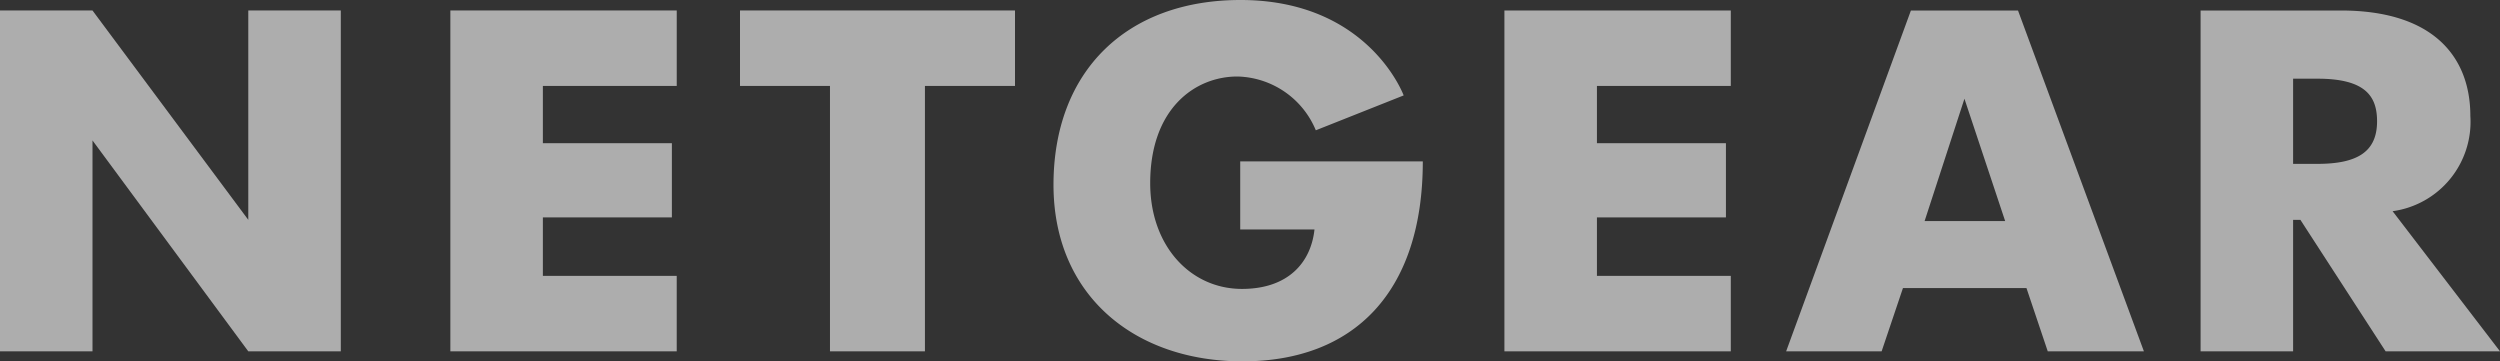 <svg id="netgear" xmlns="http://www.w3.org/2000/svg" width="147.742" height="21.355" viewBox="0 0 147.742 21.355">
  <rect x="0" y="0" width="147.742" height="21.355" fill="#333333" stroke="none"/>
  <g id="Group_5991" data-name="Group 5991" transform="translate(21771.785 16979.086)" opacity="0.6">
    <path id="Path_8944" data-name="Path 8944" d="M14.673.557V12.929L5.466.557H0V20.7H5.466V8.236L14.673,20.7H20.14V.557Z" transform="translate(-21771.785 -16979.023)" fill="#fff"/>
    <path id="Path_8945" data-name="Path 8945" d="M23.967.557V20.7H37.344v-4.46H29.434V12.785h7.624V8.4H29.434V5.015h7.911V.557Z" transform="translate(-21769.137 -16979.023)" fill="#fff"/>
    <path id="Path_8946" data-name="Path 8946" d="M39.383.557V5.015H44.7V20.7h5.612V5.015h5.322V.557Z" transform="translate(-21767.436 -16979.023)" fill="#fff"/>
    <path id="Path_8947" data-name="Path 8947" d="M67.1,9.538h10.79c0,7.719-4.061,11.817-10.654,11.817-6.381,0-11.171-3.9-11.171-10.436C56.069,4.172,60.415,0,67.115,0c7.574,0,9.644,5.639,9.644,5.639L71.568,7.7a5.144,5.144,0,0,0-4.634-3.179c-2.5,0-5.154,1.889-5.154,6.305,0,3.7,2.371,6.248,5.423,6.248,2.729,0,4.076-1.558,4.286-3.513H67.1Z" transform="translate(-21765.592 -16979.086)" fill="#fff"/>
    <path id="Path_8948" data-name="Path 8948" d="M105.594,5.772,108,13H103.24ZM102.43.559,95.057,20.7H100.7l1.26-3.738h7.3l1.258,3.738H116.2L108.76.559Z" transform="translate(-21761.287 -16979.023)" fill="#fff"/>
    <path id="Path_8949" data-name="Path 8949" d="M117.113.559V20.7h5.467V12.93h.432l5.035,7.769h6.76l-6.347-8.281a5.333,5.333,0,0,0,4.595-5.62c0-3.536-2.228-6.24-7.652-6.24Zm5.467,4.028h1.439c2.831,0,3.523,1.034,3.523,2.518,0,1.787-1.142,2.516-3.523,2.516H122.58Z" transform="translate(-21758.85 -16979.023)" fill="#fff"/>
    <path id="Path_8950" data-name="Path 8950" d="M80.062.557V20.7H93.44v-4.46H85.529V12.785h7.624V8.4H85.529V5.015H93.44V.557Z" transform="translate(-21762.941 -16979.023)" fill="#fff"/>
  </g>
</svg>
